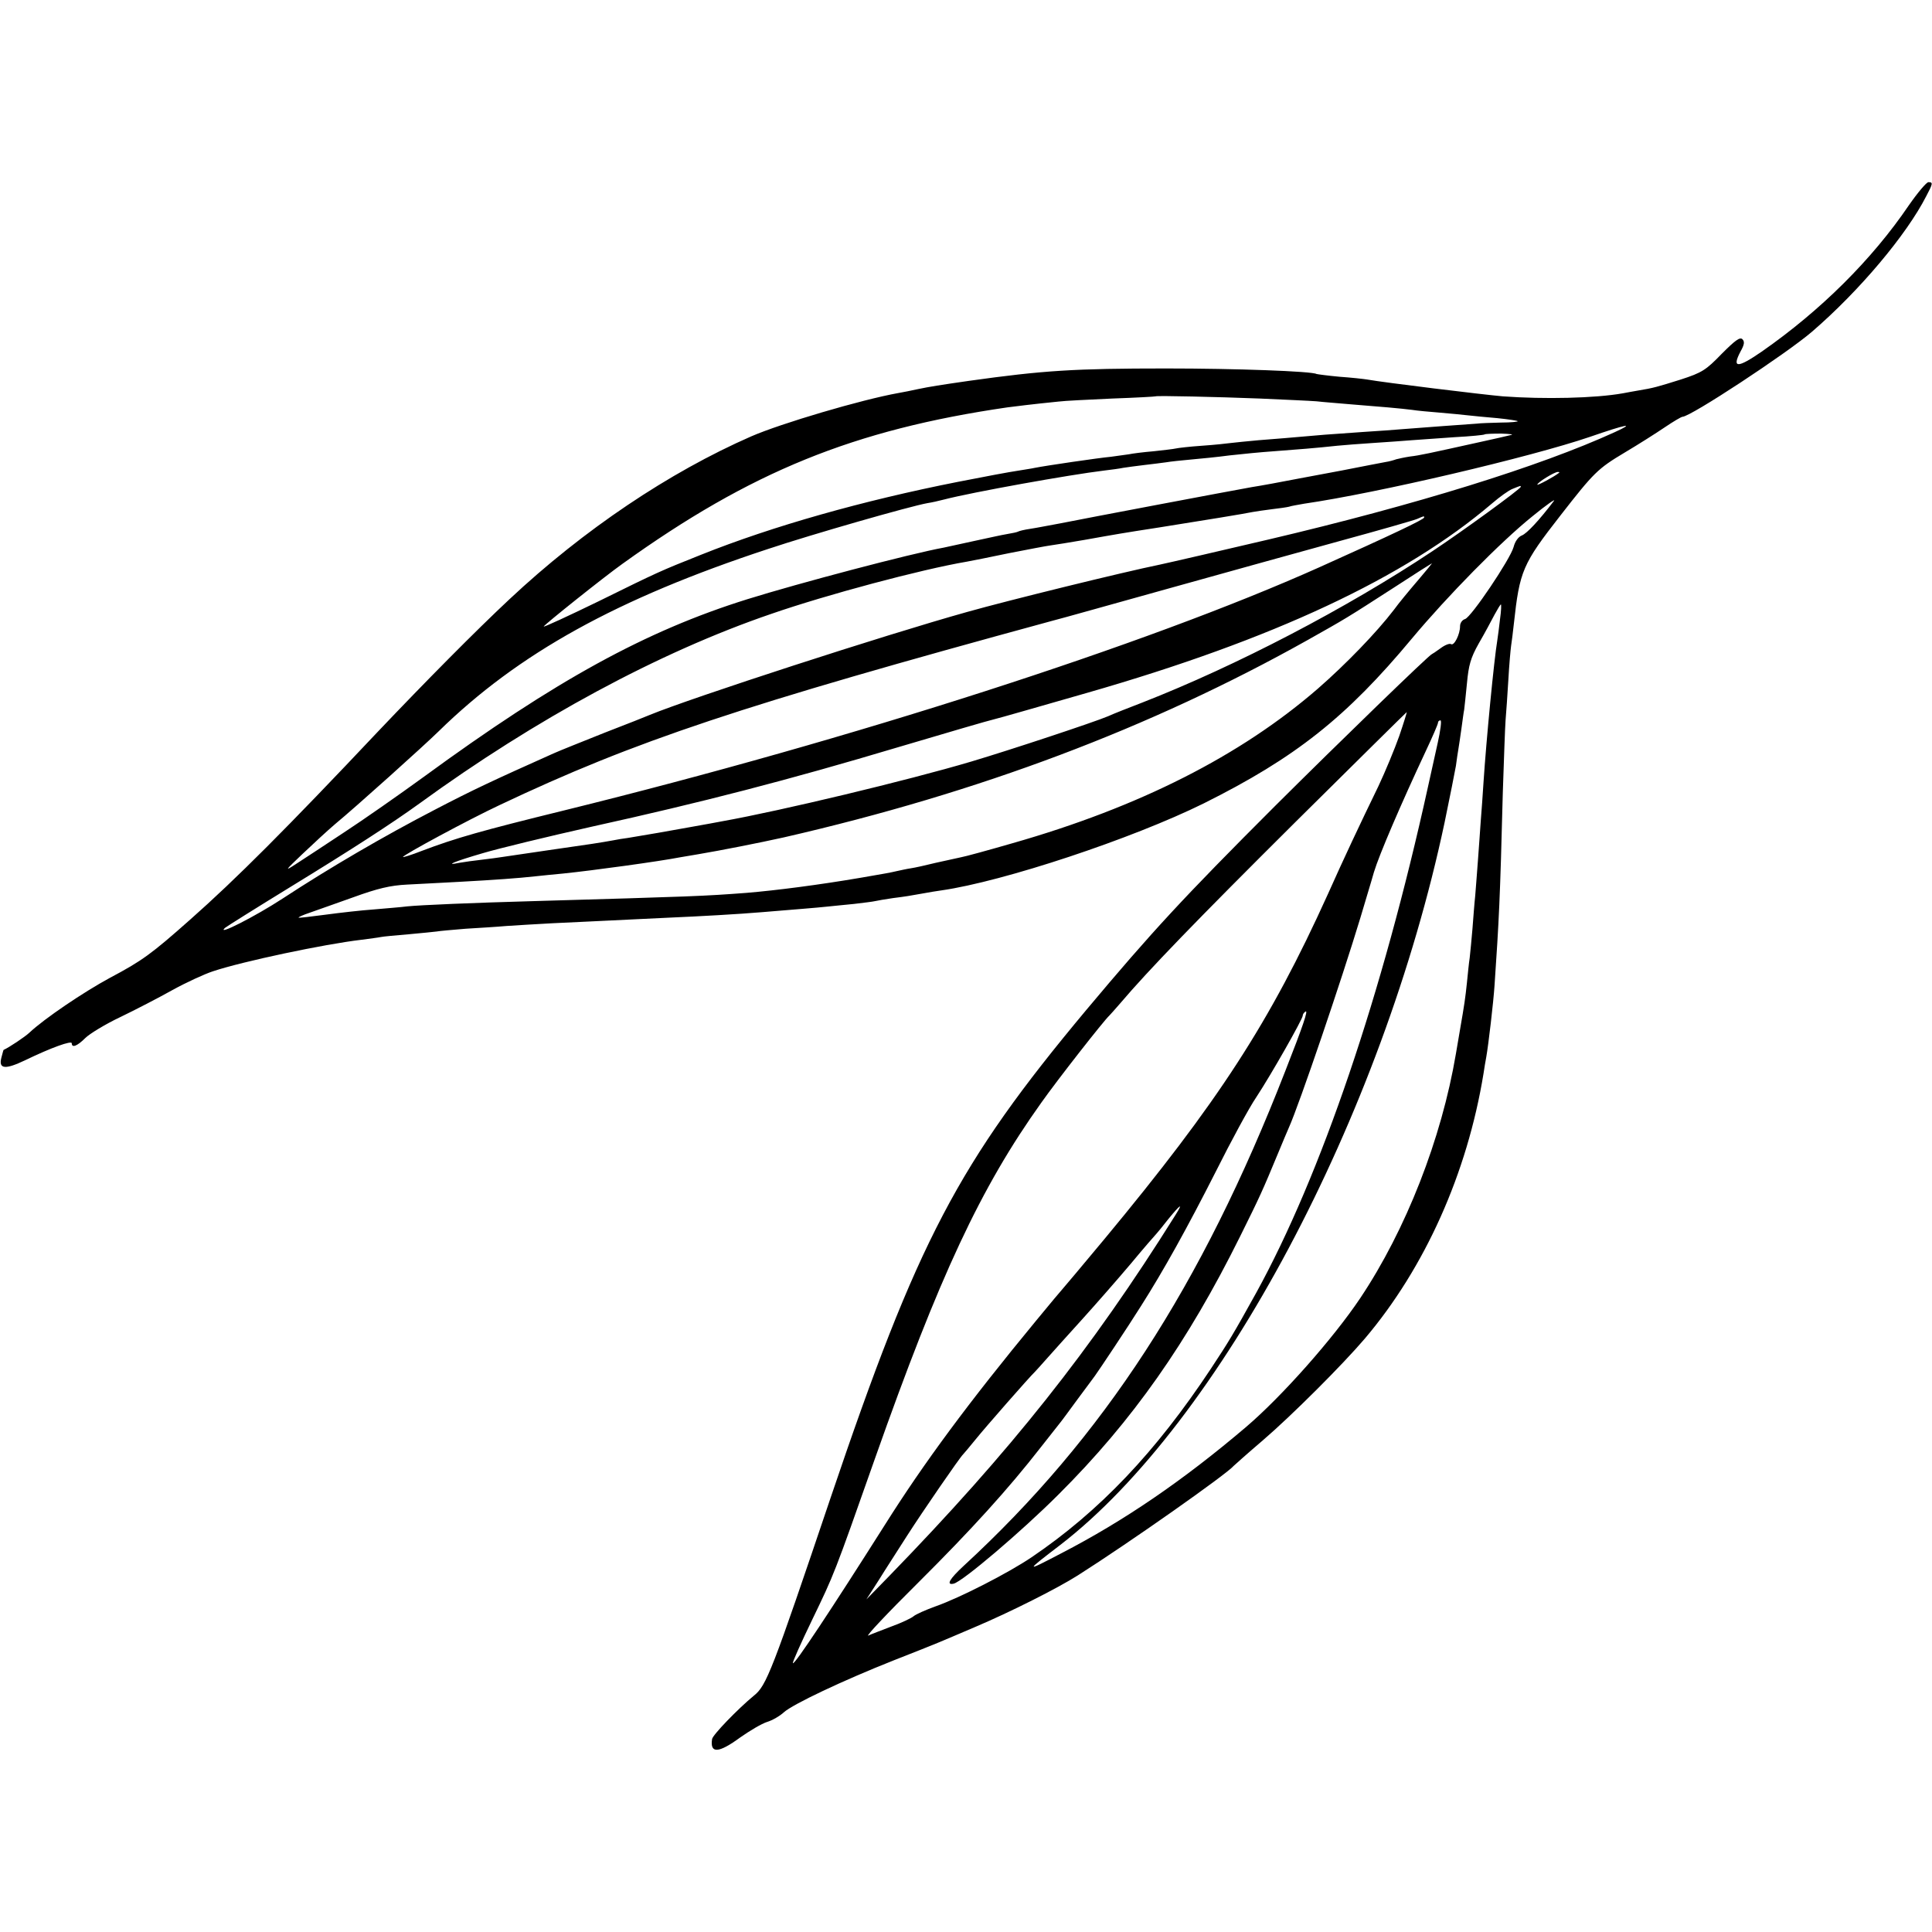 <?xml version="1.0" standalone="no"?>
<!DOCTYPE svg PUBLIC "-//W3C//DTD SVG 20010904//EN"
 "http://www.w3.org/TR/2001/REC-SVG-20010904/DTD/svg10.dtd">
<svg version="1.0" xmlns="http://www.w3.org/2000/svg"
 width="700pt" height="700pt" viewBox="0 0 700 700"
 preserveAspectRatio="xMidYMid meet">
<g transform="translate(0,700) scale(0.1,-0.1)"
fill="#000000" stroke="none">
<path d="M6916 6256 c-133 -196 -319 -381 -533 -530 -87 -60 -109 -61 -77 0
14 25 16 36 7 45 -9 9 -27 -5 -75 -53 -57 -59 -71 -68 -148 -93 -86 -27 -100
-31 -155 -40 -16 -3 -41 -7 -55 -10 -101 -18 -285 -22 -435 -11 -70 6 -431 50
-492 61 -12 2 -57 7 -100 10 -43 4 -80 9 -83 10 -17 10 -293 20 -545 20 -332
0 -444 -7 -715 -45 -104 -15 -142 -21 -185 -30 -22 -5 -53 -11 -70 -14 -134
-24 -425 -110 -533 -157 -297 -130 -607 -338 -876 -590 -124 -116 -304 -298
-476 -479 -331 -351 -517 -537 -680 -681 -142 -126 -175 -150 -292 -212 -96
-52 -238 -148 -292 -199 -16 -15 -73 -53 -93 -62 -1 -1 -4 -13 -8 -28 -11 -42
14 -44 87 -9 93 45 168 72 168 61 0 -18 20 -10 49 19 15 15 72 50 127 76 54
26 139 70 189 98 49 27 116 58 147 68 108 36 402 98 537 114 30 4 62 8 71 10
9 2 54 6 101 10 46 4 92 9 101 10 10 2 57 6 105 10 49 3 115 7 148 10 33 2
108 7 168 10 59 3 153 7 210 10 56 3 149 7 207 10 117 5 257 13 340 20 133 11
198 16 235 20 22 2 67 7 100 10 33 4 67 8 75 10 8 2 38 7 65 11 48 6 59 8 115
18 14 3 41 7 61 10 224 32 691 187 950 315 333 166 517 312 755 598 128 153
320 349 437 443 50 41 85 65 77 55 -53 -70 -98 -118 -116 -125 -13 -5 -25 -22
-30 -42 -12 -44 -154 -255 -176 -261 -10 -3 -18 -14 -18 -26 0 -29 -21 -71
-32 -65 -6 4 -23 -3 -39 -15 -15 -11 -30 -21 -31 -21 -7 0 -334 -317 -568
-550 -334 -334 -445 -454 -684 -739 -466 -558 -611 -835 -926 -1766 -213 -631
-233 -683 -279 -719 -58 -48 -149 -142 -151 -157 -8 -53 23 -52 102 6 34 24
78 50 97 56 20 6 47 22 61 35 32 29 213 115 400 189 168 66 152 60 295 121
125 53 296 139 370 186 186 118 540 367 565 397 3 3 50 45 105 92 105 90 290
275 370 369 218 257 371 599 430 960 3 19 7 46 10 60 8 45 26 199 30 260 16
235 20 309 30 700 4 118 8 236 10 261 2 26 7 91 10 145 3 55 8 110 10 124 2
14 7 50 10 80 21 192 31 216 170 394 120 154 134 168 231 226 49 29 115 71
146 92 31 21 60 38 64 38 29 0 377 229 469 308 173 149 343 352 414 491 25 47
25 51 8 51 -7 0 -39 -38 -71 -84z m-2351 -700 c88 -4 180 -8 205 -10 25 -3 81
-7 125 -11 103 -8 182 -15 221 -20 18 -3 63 -7 100 -10 38 -3 85 -8 104 -10
19 -2 67 -7 105 -10 39 -4 72 -9 74 -11 2 -2 -25 -5 -60 -5 -35 -1 -75 -2 -89
-4 -14 -1 -70 -5 -125 -9 -55 -4 -120 -9 -145 -11 -25 -2 -88 -7 -140 -10 -52
-4 -115 -8 -140 -10 -141 -12 -172 -15 -240 -20 -41 -4 -86 -8 -100 -10 -14
-2 -61 -7 -105 -10 -44 -3 -87 -8 -95 -10 -8 -2 -44 -6 -80 -10 -36 -3 -76 -8
-90 -11 -14 -2 -43 -6 -65 -9 -44 -4 -235 -32 -275 -40 -13 -3 -42 -7 -65 -11
-22 -3 -119 -21 -215 -40 -344 -68 -670 -160 -930 -264 -148 -59 -153 -61
-372 -169 -109 -53 -198 -94 -198 -91 0 5 219 180 285 227 465 334 838 486
1395 567 32 4 85 11 185 21 22 3 110 7 195 11 85 3 156 7 157 8 3 3 227 -2
378 -8z m1285 -122 c-271 -124 -719 -263 -1255 -389 -153 -36 -365 -85 -394
-91 -132 -27 -547 -129 -696 -171 -301 -84 -999 -311 -1150 -373 -11 -5 -85
-34 -165 -65 -80 -32 -163 -65 -185 -75 -217 -97 -292 -132 -430 -204 -185
-96 -379 -209 -550 -321 -101 -66 -243 -138 -210 -107 6 5 111 71 235 147 227
139 369 231 470 304 419 305 868 548 1275 687 199 69 543 161 708 189 17 3 87
17 154 31 67 13 134 26 150 28 15 2 71 11 123 20 112 20 140 25 270 45 152 24
317 51 339 56 12 2 44 7 69 10 26 3 54 7 62 9 8 3 33 7 55 11 268 39 821 169
1035 242 133 46 169 53 90 17z m-375 -10 c-11 -3 -60 -14 -110 -25 -190 -42
-221 -49 -256 -53 -20 -3 -42 -8 -50 -10 -8 -3 -25 -8 -39 -10 -14 -3 -86 -16
-160 -31 -74 -14 -144 -27 -155 -29 -56 -11 -143 -27 -170 -31 -68 -12 -608
-114 -692 -131 -39 -7 -89 -17 -110 -20 -21 -3 -41 -8 -44 -10 -3 -2 -21 -6
-40 -9 -19 -3 -72 -15 -119 -25 -47 -10 -96 -21 -110 -24 -121 -22 -526 -129
-712 -187 -368 -115 -693 -293 -1173 -644 -88 -64 -218 -155 -290 -202 -71
-47 -150 -99 -175 -115 -40 -26 -37 -22 25 37 39 37 92 86 119 109 74 61 322
284 375 336 289 283 647 481 1194 661 162 54 515 155 577 166 14 2 41 8 60 13
104 27 456 90 580 105 25 3 56 7 70 10 14 2 48 7 75 10 28 3 64 8 80 10 17 3
57 7 90 10 33 3 96 9 140 15 44 5 116 12 160 15 81 6 157 12 230 20 22 2 81 7
130 10 50 3 113 8 140 10 28 2 97 7 155 11 58 3 107 8 109 10 2 2 29 3 60 3
31 -1 47 -3 36 -5z m174 -137 c-19 -15 -79 -47 -79 -43 0 8 62 46 74 46 5 0 7
-1 5 -3z m-139 -51 c0 -7 -207 -158 -320 -233 -311 -207 -710 -415 -1050 -548
-52 -20 -108 -42 -125 -50 -52 -22 -354 -122 -495 -164 -232 -69 -693 -179
-900 -216 -19 -4 -71 -13 -115 -21 -76 -14 -163 -29 -230 -40 -16 -2 -41 -6
-55 -9 -44 -8 -82 -14 -230 -35 -80 -12 -156 -23 -170 -25 -14 -2 -47 -7 -75
-10 -27 -3 -63 -8 -80 -11 -59 -12 -18 5 85 35 57 17 235 60 395 96 399 88
712 169 1110 288 179 53 325 96 351 102 17 4 146 41 334 95 672 193 1151 417
1466 686 28 24 61 48 75 53 30 12 29 12 29 7z m-350 -111 c0 -7 -123 -65 -379
-180 -627 -281 -1693 -624 -2736 -881 -301 -74 -393 -100 -517 -147 -38 -15
-68 -24 -68 -22 0 7 237 135 350 188 492 233 873 360 2000 667 36 9 227 63
425 118 198 55 477 133 620 172 143 39 269 75 280 80 25 11 25 11 25 5z m-22
-227 c-30 -35 -70 -83 -88 -108 -62 -81 -174 -197 -275 -285 -280 -243 -647
-429 -1106 -560 -90 -26 -174 -49 -187 -51 -13 -3 -54 -12 -91 -20 -36 -9 -77
-18 -91 -20 -14 -2 -36 -7 -50 -10 -26 -6 -37 -8 -130 -24 -152 -26 -307 -46
-415 -55 -159 -12 -188 -13 -775 -30 -216 -6 -405 -14 -455 -19 -22 -3 -76 -7
-120 -11 -44 -3 -123 -12 -175 -19 -52 -7 -96 -12 -98 -11 -2 2 16 10 40 18
24 8 95 34 158 56 88 32 134 43 195 46 44 2 130 7 190 10 128 7 212 13 275 20
25 3 70 7 100 10 108 11 348 44 425 59 11 2 40 7 65 11 83 14 220 41 310 61
707 162 1328 396 1896 714 142 80 136 76 319 194 72 47 132 85 133 85 2 1 -21
-27 -50 -61z m297 -140 c-3 -29 -8 -64 -10 -78 -12 -72 -40 -362 -50 -515 -3
-44 -7 -107 -10 -140 -2 -33 -7 -96 -10 -140 -3 -44 -8 -102 -10 -130 -3 -27
-7 -81 -10 -120 -3 -38 -8 -86 -10 -105 -3 -19 -7 -60 -10 -90 -6 -57 -9 -78
-25 -170 -5 -30 -12 -70 -15 -88 -52 -308 -181 -638 -347 -886 -98 -146 -283
-355 -413 -466 -227 -193 -440 -339 -670 -458 -132 -69 -132 -68 -4 30 578
445 1167 1552 1393 2618 19 91 37 183 41 205 3 23 7 50 9 61 2 12 7 45 11 74
4 29 8 60 10 69 1 9 6 52 10 95 6 65 13 92 43 145 21 36 46 83 57 104 11 20
21 37 23 37 2 0 1 -24 -3 -52z m-365 -424 c-17 -48 -51 -130 -76 -183 -68
-140 -125 -261 -183 -391 -211 -466 -396 -751 -810 -1250 -80 -96 -148 -177
-151 -180 -3 -3 -46 -54 -96 -115 -245 -297 -407 -516 -548 -740 -197 -311
-327 -507 -333 -501 -3 2 29 73 70 158 80 166 78 160 227 583 234 663 383 982
603 1290 60 85 228 299 246 315 3 3 21 23 40 45 101 119 276 300 636 658 220
218 401 397 402 397 1 0 -11 -39 -27 -86z m139 -26 c-10 -46 -26 -117 -35
-158 -166 -755 -388 -1408 -623 -1835 -82 -148 -99 -176 -163 -273 -201 -304
-405 -518 -650 -684 -84 -57 -262 -148 -348 -178 -36 -13 -72 -29 -80 -36 -8
-7 -44 -24 -80 -37 -36 -14 -74 -28 -84 -33 -11 -4 70 82 181 192 192 191 327
340 443 489 30 38 61 77 67 85 7 8 37 49 67 90 31 41 59 80 63 85 14 19 120
178 167 253 82 129 167 282 271 487 55 110 121 232 147 270 54 82 168 283 168
295 0 5 4 11 10 15 11 7 -9 -52 -73 -215 -304 -781 -659 -1327 -1165 -1793
-52 -48 -65 -71 -37 -65 32 7 247 190 380 323 269 268 468 552 658 935 73 147
81 165 137 300 17 41 35 84 40 95 37 82 191 535 259 760 16 55 39 129 49 165
19 63 98 247 188 439 24 51 44 97 44 102 0 5 4 9 9 9 5 0 0 -37 -10 -82z
m-950 -1710 c-306 -489 -598 -856 -1037 -1308 l-83 -85 45 70 c24 39 71 111
102 160 57 89 192 285 203 295 3 3 24 28 46 55 32 40 194 225 215 245 3 3 23
25 45 50 22 25 79 88 126 140 47 52 126 142 175 200 48 58 91 107 94 110 3 3
22 26 43 53 45 55 55 61 26 15z"/>
</g>
</svg>
